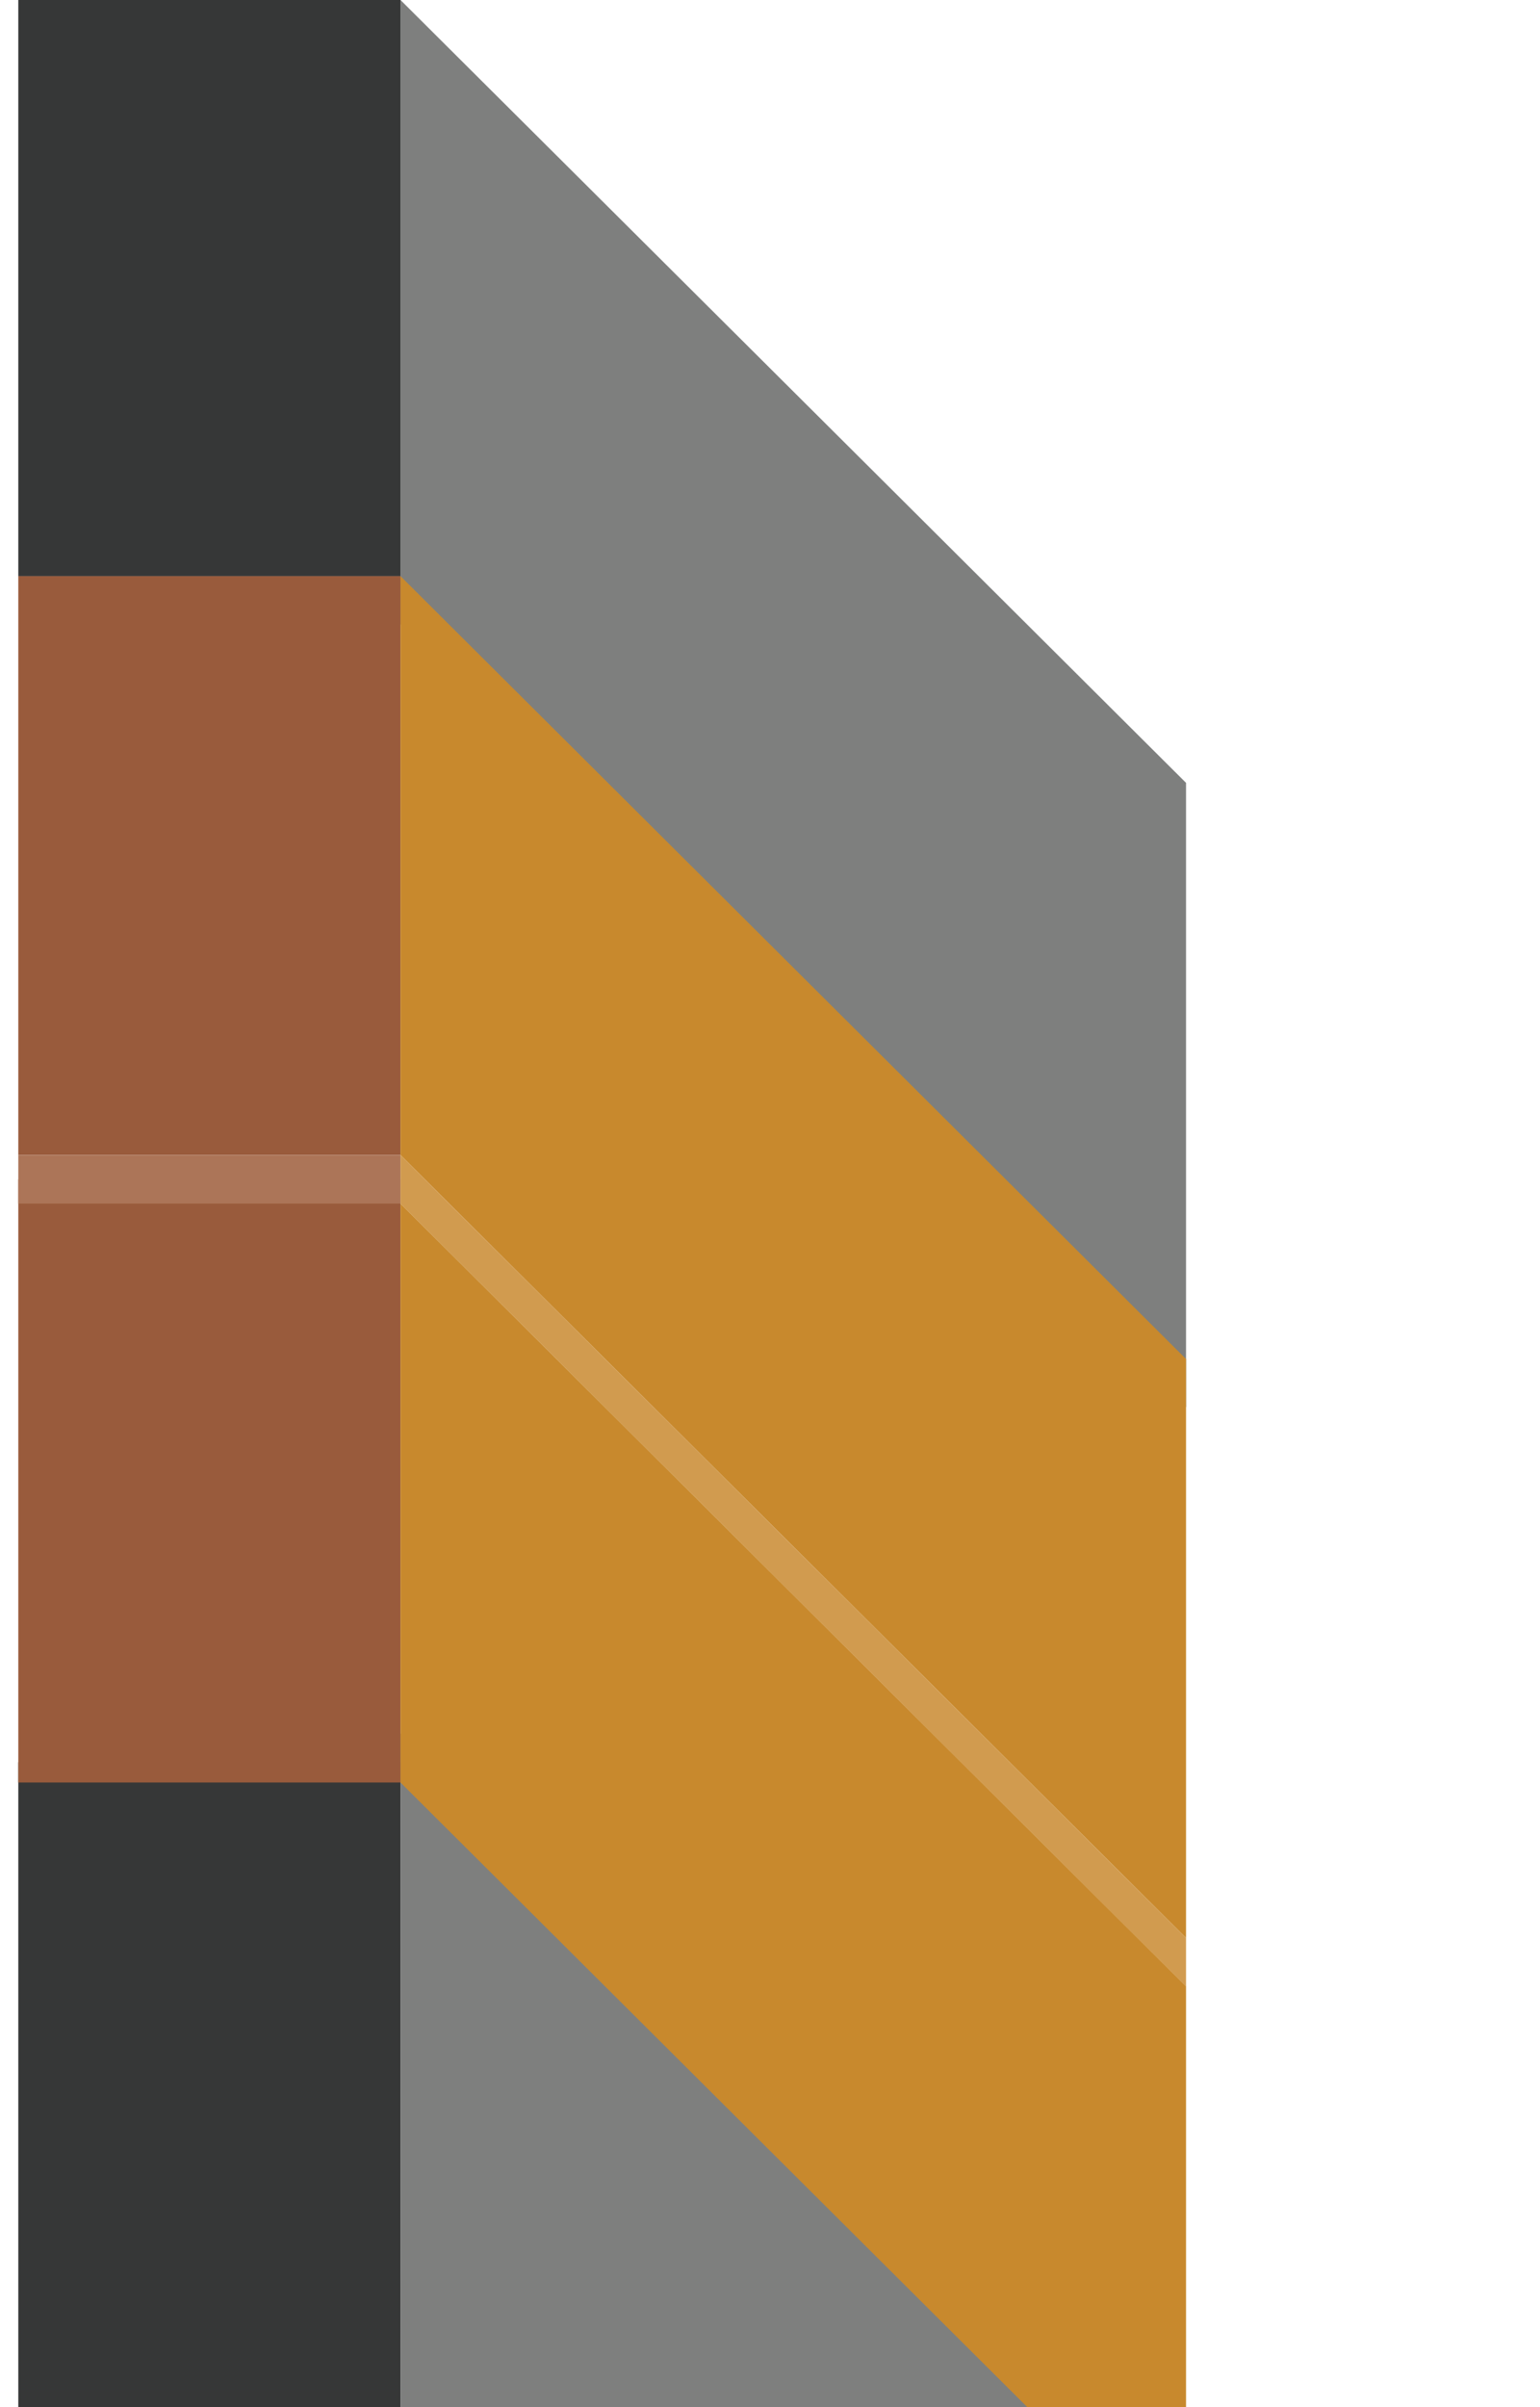 <?xml version="1.0" encoding="utf-8"?>
<!-- Generator: Adobe Illustrator 16.0.0, SVG Export Plug-In . SVG Version: 6.00 Build 0)  -->
<!DOCTYPE svg PUBLIC "-//W3C//DTD SVG 1.1//EN" "http://www.w3.org/Graphics/SVG/1.1/DTD/svg11.dtd">
<svg version="1.1" id="Layer_1" xmlns="http://www.w3.org/2000/svg" xmlns:xlink="http://www.w3.org/1999/xlink" x="0px" y="0px"
	 width="32px" height="50px" viewBox="0 0 32 50" enable-background="new 0 0 32 50" xml:space="preserve">
<g>
	<polygon fill="#7E7F7E" points="24.645,29.229 8.322,12.967 8.322,0 24.645,16.261 	"/>
	<polygon fill="#7E7F7E" points="24.645,64.234 8.323,50 8.323,36.008 24.645,52.27 	"/>
	<rect x="0.38" y="-0.476" fill="#363737" width="7.942" height="12.443"/>
	<rect x="0.38" y="36.604" fill="#363737" width="7.942" height="14.396"/>
	<rect x="0.38" y="11.967" fill="#995B3C" width="7.942" height="12.024"/>
	<rect x="0.38" y="24.497" fill="#995B3C" width="7.942" height="12.528"/>
	<rect x="0.38" y="23.992" fill="#AC7558" width="7.942" height="1.008"/>
	<polygon fill="#D19B4F" points="24.645,41.264 8.322,25.001 8.322,23.993 24.645,40.254 	"/>
	<polygon fill="#C8892D" points="24.645,40.253 8.322,23.992 8.322,11.967 24.645,28.229 	"/>
	<polygon fill="#C8892D" points="24.645,53.286 8.322,37.025 8.322,25.001 24.645,41.261 	"/>
</g>
</svg>
